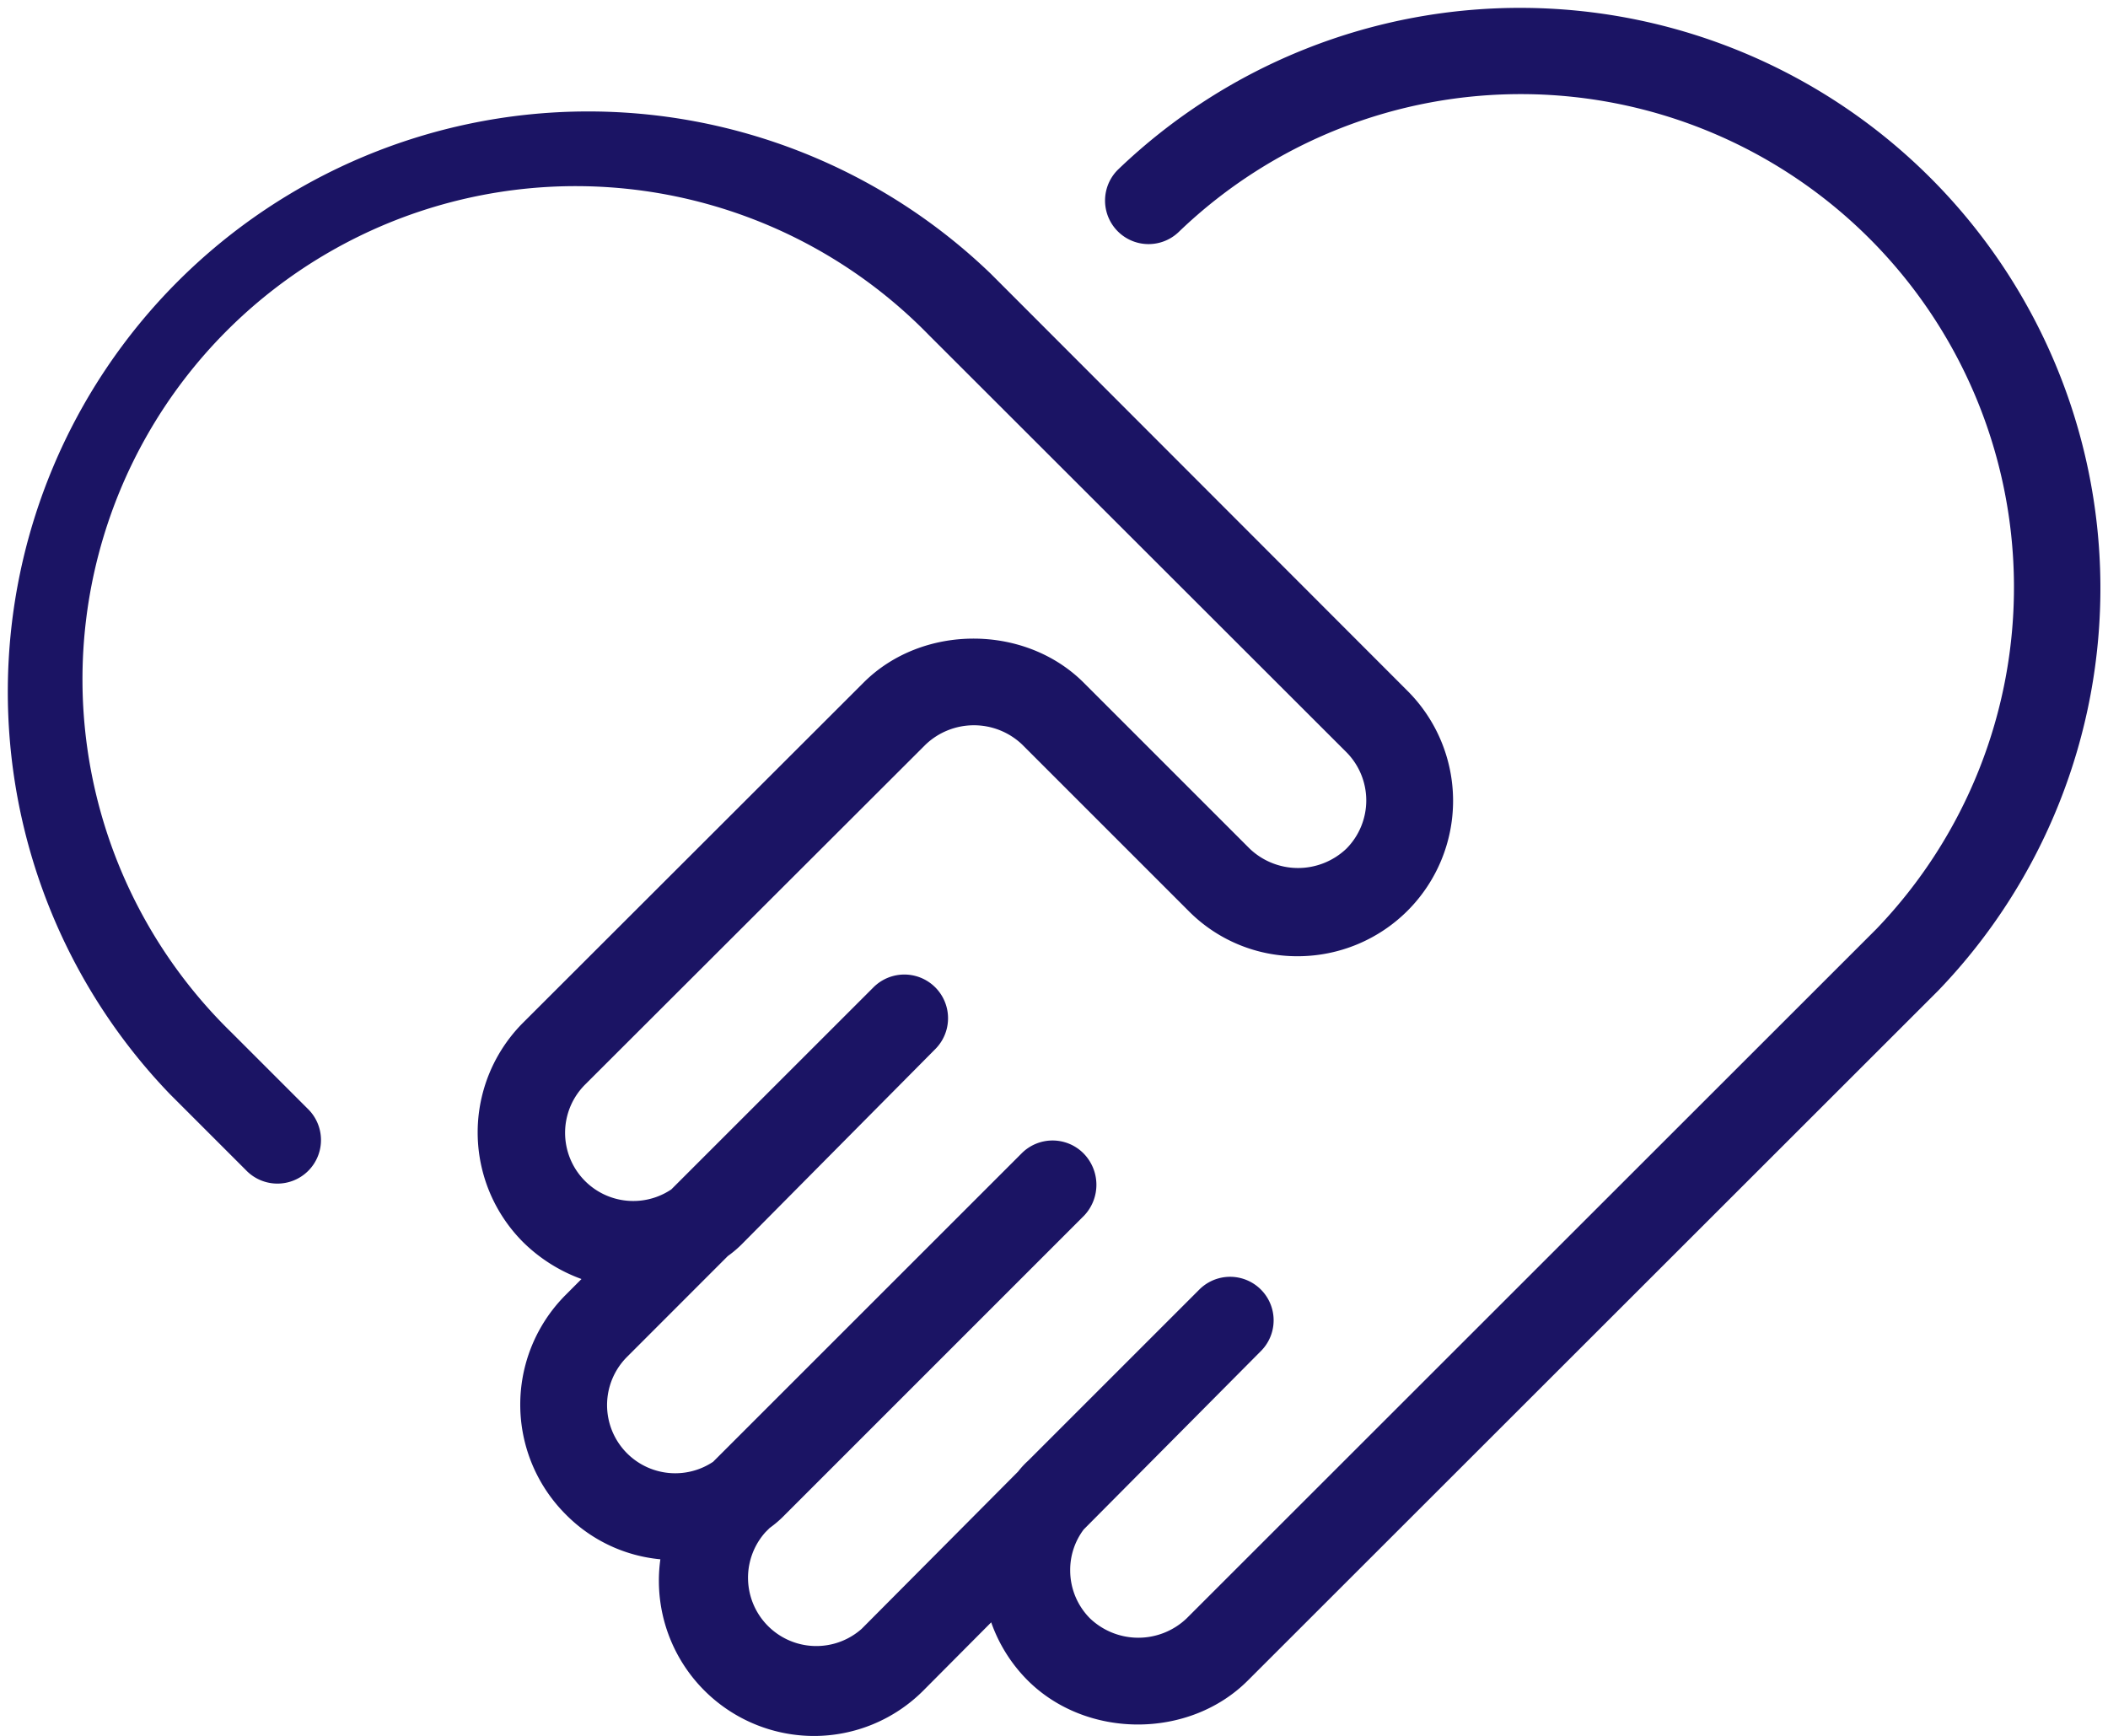 <svg id="Layer_1" data-name="Layer 1" xmlns="http://www.w3.org/2000/svg" viewBox="0 0 345.04 284.16"><defs><style>.cls-1{fill:#1b1464;}</style></defs><title>hand-shake-icon</title><g id="deal"><path class="cls-1" d="M331.21,189" transform="translate(-77.96 -107.83)"/><path class="cls-1" d="M211.18,392a25.41,25.41,0,0,1-25.13-28.92,25,25,0,0,1-15.46-7.32,25.41,25.41,0,0,1,0-36l2.55-2.56a26.41,26.41,0,0,1-9.52-6,25.41,25.41,0,0,1,0-36l55.7-55.64c9.6-9.59,26.37-9.59,36,0l27.2,27.2a11.47,11.47,0,0,0,15.81,0,11.21,11.21,0,0,0,0-15.81L230,162.68A80.73,80.73,0,1,0,115.85,276.85l12.43,12.43a7.13,7.13,0,1,1-10.08,10.08l-12.43-12.43A95,95,0,0,1,240.1,152.61l68.26,68.33a25.44,25.44,0,0,1-17.94,43.42h0a25,25,0,0,1-17.95-7.45l-27.2-27.2a11.46,11.46,0,0,0-15.8,0l-55.71,55.63a11.16,11.16,0,0,0,14.08,17.19l33.07-33.06a7.15,7.15,0,0,1,10.15,10.08L199.58,311.3a18.24,18.24,0,0,1-2.49,2.14l-16.49,16.5a11.16,11.16,0,0,0,14.08,17.18l50.53-50.52a7.14,7.14,0,0,1,10.07,0,7.33,7.33,0,0,1,.14,10.21l-49,49a18.15,18.15,0,0,1-2.48,2.14l-.69.69A11.18,11.18,0,0,0,219,374.46l25.61-25.75a13.92,13.92,0,0,1,1.66-1.79l28-28A7.12,7.12,0,0,1,284.34,329l-29,29.2a11,11,0,0,0-2.21,6.69,11.13,11.13,0,0,0,3.25,7.87,11.46,11.46,0,0,0,15.8,0L385.12,259.87A80.73,80.73,0,0,0,271,145.7a7.12,7.12,0,1,1-10.08-10.07A95,95,0,0,1,395.2,270l-113,112.93c-9.59,9.59-26.36,9.59-36,0a25.31,25.31,0,0,1-6-9.53l-11.12,11.18A25.3,25.3,0,0,1,211.18,392Z" transform="translate(-77.96 -107.83)"/></g></svg>